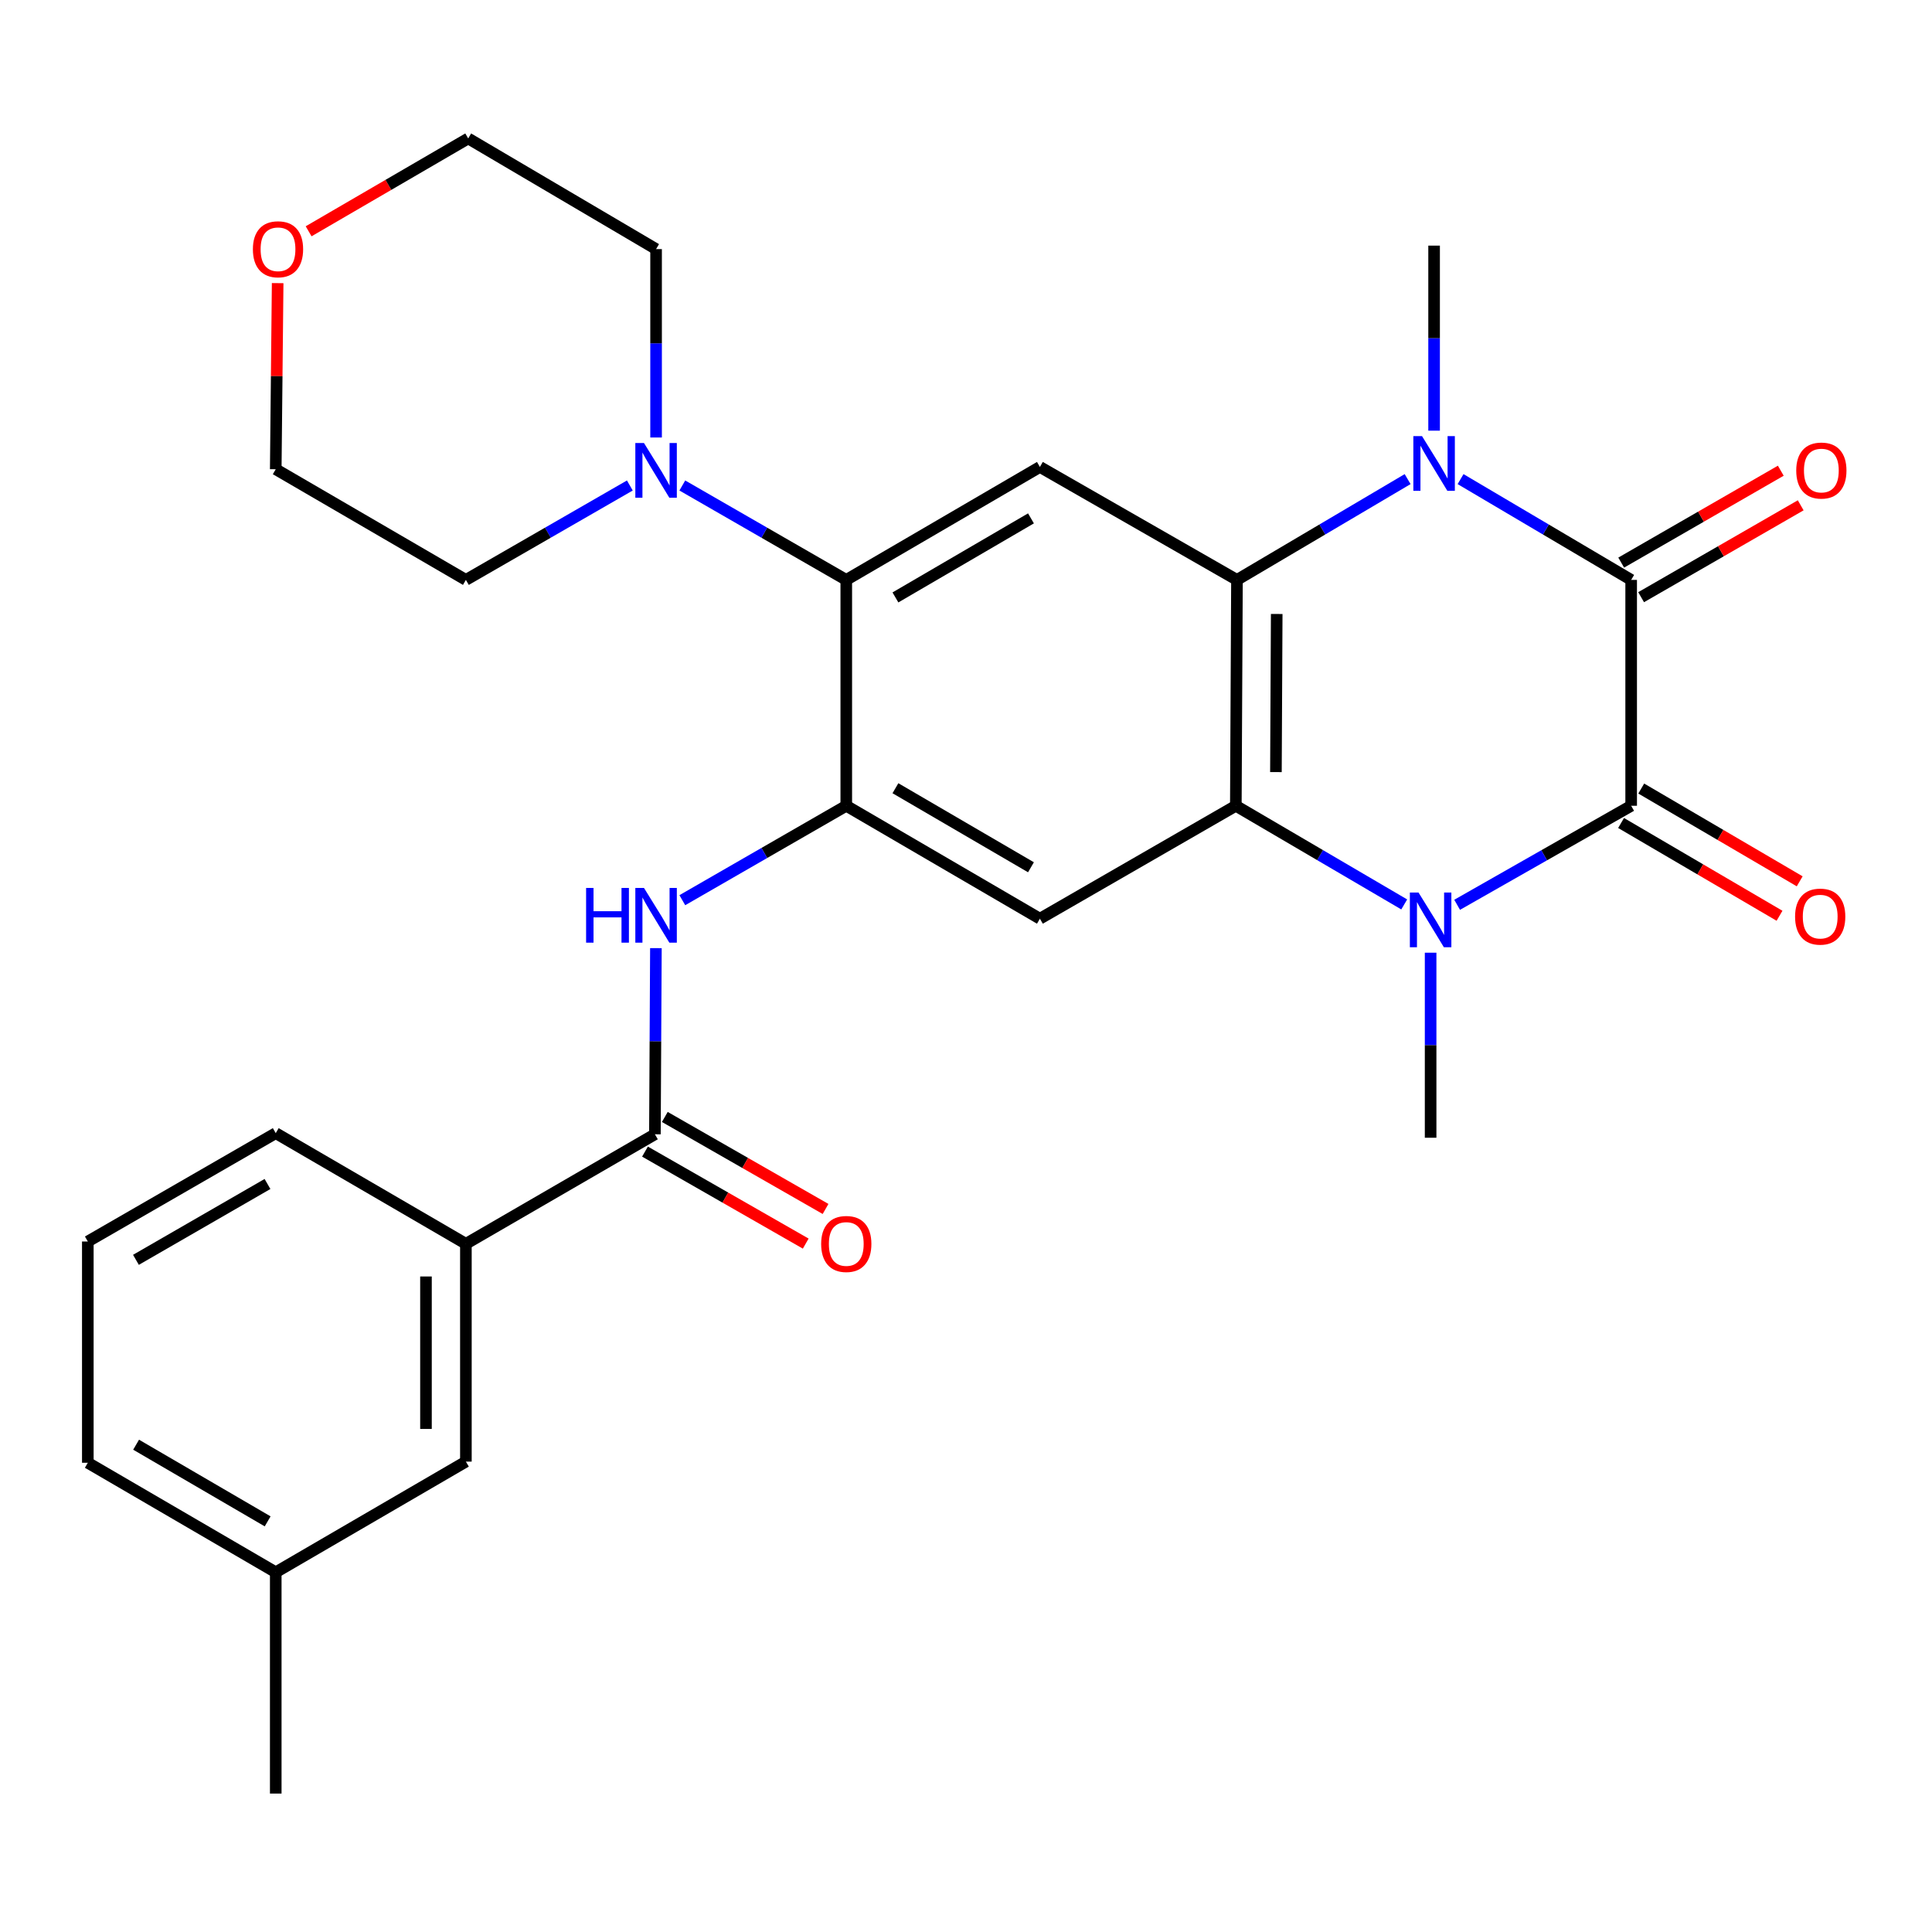 <?xml version='1.0' encoding='iso-8859-1'?>
<svg version='1.1' baseProfile='full'
              xmlns='http://www.w3.org/2000/svg'
                      xmlns:rdkit='http://www.rdkit.org/xml'
                      xmlns:xlink='http://www.w3.org/1999/xlink'
                  xml:space='preserve'
width='1000px' height='1000px' viewBox='0 0 1000 1000'>
<!-- END OF HEADER -->
<rect style='opacity:1.0;fill:#FFFFFF;stroke:none' width='1000' height='1000' x='0' y='0'> </rect>
<path class='bond-0' d='M 844.287,417.066 L 844.287,300.154' style='fill:none;fill-rule:evenodd;stroke:#000000;stroke-width:6px;stroke-linecap:butt;stroke-linejoin:miter;stroke-opacity:1' />
<path class='bond-1' d='M 844.287,417.066 L 799.249,442.695' style='fill:none;fill-rule:evenodd;stroke:#000000;stroke-width:6px;stroke-linecap:butt;stroke-linejoin:miter;stroke-opacity:1' />
<path class='bond-1' d='M 799.249,442.695 L 754.21,468.325' style='fill:none;fill-rule:evenodd;stroke:#0000FF;stroke-width:6px;stroke-linecap:butt;stroke-linejoin:miter;stroke-opacity:1' />
<path class='bond-14' d='M 839.067,425.981 L 880.072,449.99' style='fill:none;fill-rule:evenodd;stroke:#000000;stroke-width:6px;stroke-linecap:butt;stroke-linejoin:miter;stroke-opacity:1' />
<path class='bond-14' d='M 880.072,449.99 L 921.078,474' style='fill:none;fill-rule:evenodd;stroke:#FF0000;stroke-width:6px;stroke-linecap:butt;stroke-linejoin:miter;stroke-opacity:1' />
<path class='bond-14' d='M 849.507,408.151 L 890.512,432.16' style='fill:none;fill-rule:evenodd;stroke:#000000;stroke-width:6px;stroke-linecap:butt;stroke-linejoin:miter;stroke-opacity:1' />
<path class='bond-14' d='M 890.512,432.16 L 931.518,456.17' style='fill:none;fill-rule:evenodd;stroke:#FF0000;stroke-width:6px;stroke-linecap:butt;stroke-linejoin:miter;stroke-opacity:1' />
<path class='bond-2' d='M 844.287,300.154 L 800.138,274.07' style='fill:none;fill-rule:evenodd;stroke:#000000;stroke-width:6px;stroke-linecap:butt;stroke-linejoin:miter;stroke-opacity:1' />
<path class='bond-2' d='M 800.138,274.07 L 755.988,247.986' style='fill:none;fill-rule:evenodd;stroke:#0000FF;stroke-width:6px;stroke-linecap:butt;stroke-linejoin:miter;stroke-opacity:1' />
<path class='bond-13' d='M 849.442,309.107 L 890.743,285.326' style='fill:none;fill-rule:evenodd;stroke:#000000;stroke-width:6px;stroke-linecap:butt;stroke-linejoin:miter;stroke-opacity:1' />
<path class='bond-13' d='M 890.743,285.326 L 932.044,261.545' style='fill:none;fill-rule:evenodd;stroke:#FF0000;stroke-width:6px;stroke-linecap:butt;stroke-linejoin:miter;stroke-opacity:1' />
<path class='bond-13' d='M 839.132,291.201 L 880.433,267.42' style='fill:none;fill-rule:evenodd;stroke:#000000;stroke-width:6px;stroke-linecap:butt;stroke-linejoin:miter;stroke-opacity:1' />
<path class='bond-13' d='M 880.433,267.42 L 921.734,243.639' style='fill:none;fill-rule:evenodd;stroke:#FF0000;stroke-width:6px;stroke-linecap:butt;stroke-linejoin:miter;stroke-opacity:1' />
<path class='bond-3' d='M 726.823,468.131 L 683.245,442.599' style='fill:none;fill-rule:evenodd;stroke:#0000FF;stroke-width:6px;stroke-linecap:butt;stroke-linejoin:miter;stroke-opacity:1' />
<path class='bond-3' d='M 683.245,442.599 L 639.666,417.066' style='fill:none;fill-rule:evenodd;stroke:#000000;stroke-width:6px;stroke-linecap:butt;stroke-linejoin:miter;stroke-opacity:1' />
<path class='bond-18' d='M 740.484,493.114 L 740.484,541.003' style='fill:none;fill-rule:evenodd;stroke:#0000FF;stroke-width:6px;stroke-linecap:butt;stroke-linejoin:miter;stroke-opacity:1' />
<path class='bond-18' d='M 740.484,541.003 L 740.484,588.892' style='fill:none;fill-rule:evenodd;stroke:#000000;stroke-width:6px;stroke-linecap:butt;stroke-linejoin:miter;stroke-opacity:1' />
<path class='bond-19' d='M 742.286,222.912 L 742.286,175.023' style='fill:none;fill-rule:evenodd;stroke:#0000FF;stroke-width:6px;stroke-linecap:butt;stroke-linejoin:miter;stroke-opacity:1' />
<path class='bond-19' d='M 742.286,175.023 L 742.286,127.134' style='fill:none;fill-rule:evenodd;stroke:#000000;stroke-width:6px;stroke-linecap:butt;stroke-linejoin:miter;stroke-opacity:1' />
<path class='bond-29' d='M 728.584,247.983 L 684.418,274.069' style='fill:none;fill-rule:evenodd;stroke:#0000FF;stroke-width:6px;stroke-linecap:butt;stroke-linejoin:miter;stroke-opacity:1' />
<path class='bond-29' d='M 684.418,274.069 L 640.251,300.154' style='fill:none;fill-rule:evenodd;stroke:#000000;stroke-width:6px;stroke-linecap:butt;stroke-linejoin:miter;stroke-opacity:1' />
<path class='bond-4' d='M 639.666,417.066 L 640.251,300.154' style='fill:none;fill-rule:evenodd;stroke:#000000;stroke-width:6px;stroke-linecap:butt;stroke-linejoin:miter;stroke-opacity:1' />
<path class='bond-4' d='M 660.415,399.632 L 660.825,317.794' style='fill:none;fill-rule:evenodd;stroke:#000000;stroke-width:6px;stroke-linecap:butt;stroke-linejoin:miter;stroke-opacity:1' />
<path class='bond-6' d='M 639.666,417.066 L 538.251,475.516' style='fill:none;fill-rule:evenodd;stroke:#000000;stroke-width:6px;stroke-linecap:butt;stroke-linejoin:miter;stroke-opacity:1' />
<path class='bond-7' d='M 640.251,300.154 L 538.251,241.693' style='fill:none;fill-rule:evenodd;stroke:#000000;stroke-width:6px;stroke-linecap:butt;stroke-linejoin:miter;stroke-opacity:1' />
<path class='bond-5' d='M 438.029,417.066 L 538.251,475.516' style='fill:none;fill-rule:evenodd;stroke:#000000;stroke-width:6px;stroke-linecap:butt;stroke-linejoin:miter;stroke-opacity:1' />
<path class='bond-5' d='M 463.472,407.985 L 533.627,448.9' style='fill:none;fill-rule:evenodd;stroke:#000000;stroke-width:6px;stroke-linecap:butt;stroke-linejoin:miter;stroke-opacity:1' />
<path class='bond-8' d='M 438.029,417.066 L 438.029,300.154' style='fill:none;fill-rule:evenodd;stroke:#000000;stroke-width:6px;stroke-linecap:butt;stroke-linejoin:miter;stroke-opacity:1' />
<path class='bond-10' d='M 438.029,417.066 L 395.598,441.502' style='fill:none;fill-rule:evenodd;stroke:#000000;stroke-width:6px;stroke-linecap:butt;stroke-linejoin:miter;stroke-opacity:1' />
<path class='bond-10' d='M 395.598,441.502 L 353.167,465.939' style='fill:none;fill-rule:evenodd;stroke:#0000FF;stroke-width:6px;stroke-linecap:butt;stroke-linejoin:miter;stroke-opacity:1' />
<path class='bond-30' d='M 538.251,241.693 L 438.029,300.154' style='fill:none;fill-rule:evenodd;stroke:#000000;stroke-width:6px;stroke-linecap:butt;stroke-linejoin:miter;stroke-opacity:1' />
<path class='bond-30' d='M 533.628,268.309 L 463.473,309.232' style='fill:none;fill-rule:evenodd;stroke:#000000;stroke-width:6px;stroke-linecap:butt;stroke-linejoin:miter;stroke-opacity:1' />
<path class='bond-11' d='M 438.029,300.154 L 395.598,275.723' style='fill:none;fill-rule:evenodd;stroke:#000000;stroke-width:6px;stroke-linecap:butt;stroke-linejoin:miter;stroke-opacity:1' />
<path class='bond-11' d='M 395.598,275.723 L 353.167,251.291' style='fill:none;fill-rule:evenodd;stroke:#0000FF;stroke-width:6px;stroke-linecap:butt;stroke-linejoin:miter;stroke-opacity:1' />
<path class='bond-9' d='M 338.979,587.101 L 339.237,538.927' style='fill:none;fill-rule:evenodd;stroke:#000000;stroke-width:6px;stroke-linecap:butt;stroke-linejoin:miter;stroke-opacity:1' />
<path class='bond-9' d='M 339.237,538.927 L 339.496,490.753' style='fill:none;fill-rule:evenodd;stroke:#0000FF;stroke-width:6px;stroke-linecap:butt;stroke-linejoin:miter;stroke-opacity:1' />
<path class='bond-12' d='M 338.979,587.101 L 241.145,643.795' style='fill:none;fill-rule:evenodd;stroke:#000000;stroke-width:6px;stroke-linecap:butt;stroke-linejoin:miter;stroke-opacity:1' />
<path class='bond-15' d='M 333.847,596.067 L 375.446,619.877' style='fill:none;fill-rule:evenodd;stroke:#000000;stroke-width:6px;stroke-linecap:butt;stroke-linejoin:miter;stroke-opacity:1' />
<path class='bond-15' d='M 375.446,619.877 L 417.044,643.687' style='fill:none;fill-rule:evenodd;stroke:#FF0000;stroke-width:6px;stroke-linecap:butt;stroke-linejoin:miter;stroke-opacity:1' />
<path class='bond-15' d='M 344.111,578.135 L 385.71,601.945' style='fill:none;fill-rule:evenodd;stroke:#000000;stroke-width:6px;stroke-linecap:butt;stroke-linejoin:miter;stroke-opacity:1' />
<path class='bond-15' d='M 385.71,601.945 L 427.308,625.755' style='fill:none;fill-rule:evenodd;stroke:#FF0000;stroke-width:6px;stroke-linecap:butt;stroke-linejoin:miter;stroke-opacity:1' />
<path class='bond-21' d='M 326.007,251.291 L 283.576,275.723' style='fill:none;fill-rule:evenodd;stroke:#0000FF;stroke-width:6px;stroke-linecap:butt;stroke-linejoin:miter;stroke-opacity:1' />
<path class='bond-21' d='M 283.576,275.723 L 241.145,300.154' style='fill:none;fill-rule:evenodd;stroke:#000000;stroke-width:6px;stroke-linecap:butt;stroke-linejoin:miter;stroke-opacity:1' />
<path class='bond-22' d='M 339.587,226.448 L 339.587,177.692' style='fill:none;fill-rule:evenodd;stroke:#0000FF;stroke-width:6px;stroke-linecap:butt;stroke-linejoin:miter;stroke-opacity:1' />
<path class='bond-22' d='M 339.587,177.692 L 339.587,128.936' style='fill:none;fill-rule:evenodd;stroke:#000000;stroke-width:6px;stroke-linecap:butt;stroke-linejoin:miter;stroke-opacity:1' />
<path class='bond-16' d='M 241.145,643.795 L 241.145,756.528' style='fill:none;fill-rule:evenodd;stroke:#000000;stroke-width:6px;stroke-linecap:butt;stroke-linejoin:miter;stroke-opacity:1' />
<path class='bond-16' d='M 220.483,660.705 L 220.483,739.618' style='fill:none;fill-rule:evenodd;stroke:#000000;stroke-width:6px;stroke-linecap:butt;stroke-linejoin:miter;stroke-opacity:1' />
<path class='bond-23' d='M 241.145,643.795 L 142.726,586.516' style='fill:none;fill-rule:evenodd;stroke:#000000;stroke-width:6px;stroke-linecap:butt;stroke-linejoin:miter;stroke-opacity:1' />
<path class='bond-20' d='M 241.145,756.528 L 142.726,813.807' style='fill:none;fill-rule:evenodd;stroke:#000000;stroke-width:6px;stroke-linecap:butt;stroke-linejoin:miter;stroke-opacity:1' />
<path class='bond-17' d='M 159.744,119.715 L 201.041,95.686' style='fill:none;fill-rule:evenodd;stroke:#FF0000;stroke-width:6px;stroke-linecap:butt;stroke-linejoin:miter;stroke-opacity:1' />
<path class='bond-17' d='M 201.041,95.686 L 242.339,71.657' style='fill:none;fill-rule:evenodd;stroke:#000000;stroke-width:6px;stroke-linecap:butt;stroke-linejoin:miter;stroke-opacity:1' />
<path class='bond-31' d='M 143.716,146.545 L 143.221,194.71' style='fill:none;fill-rule:evenodd;stroke:#FF0000;stroke-width:6px;stroke-linecap:butt;stroke-linejoin:miter;stroke-opacity:1' />
<path class='bond-31' d='M 143.221,194.71 L 142.726,242.875' style='fill:none;fill-rule:evenodd;stroke:#000000;stroke-width:6px;stroke-linecap:butt;stroke-linejoin:miter;stroke-opacity:1' />
<path class='bond-28' d='M 142.726,813.807 L 142.726,928.343' style='fill:none;fill-rule:evenodd;stroke:#000000;stroke-width:6px;stroke-linecap:butt;stroke-linejoin:miter;stroke-opacity:1' />
<path class='bond-32' d='M 142.726,813.807 L 45.455,757.125' style='fill:none;fill-rule:evenodd;stroke:#000000;stroke-width:6px;stroke-linecap:butt;stroke-linejoin:miter;stroke-opacity:1' />
<path class='bond-32' d='M 138.538,787.453 L 70.448,747.775' style='fill:none;fill-rule:evenodd;stroke:#000000;stroke-width:6px;stroke-linecap:butt;stroke-linejoin:miter;stroke-opacity:1' />
<path class='bond-26' d='M 241.145,300.154 L 142.726,242.875' style='fill:none;fill-rule:evenodd;stroke:#000000;stroke-width:6px;stroke-linecap:butt;stroke-linejoin:miter;stroke-opacity:1' />
<path class='bond-25' d='M 339.587,128.936 L 242.339,71.657' style='fill:none;fill-rule:evenodd;stroke:#000000;stroke-width:6px;stroke-linecap:butt;stroke-linejoin:miter;stroke-opacity:1' />
<path class='bond-24' d='M 142.726,586.516 L 45.455,642.601' style='fill:none;fill-rule:evenodd;stroke:#000000;stroke-width:6px;stroke-linecap:butt;stroke-linejoin:miter;stroke-opacity:1' />
<path class='bond-24' d='M 138.456,612.828 L 70.366,652.088' style='fill:none;fill-rule:evenodd;stroke:#000000;stroke-width:6px;stroke-linecap:butt;stroke-linejoin:miter;stroke-opacity:1' />
<path class='bond-27' d='M 45.455,642.601 L 45.455,757.125' style='fill:none;fill-rule:evenodd;stroke:#000000;stroke-width:6px;stroke-linecap:butt;stroke-linejoin:miter;stroke-opacity:1' />
<path  class='atom-2' d='M 734.224 461.976
L 743.504 476.976
Q 744.424 478.456, 745.904 481.136
Q 747.384 483.816, 747.464 483.976
L 747.464 461.976
L 751.224 461.976
L 751.224 490.296
L 747.344 490.296
L 737.384 473.896
Q 736.224 471.976, 734.984 469.776
Q 733.784 467.576, 733.424 466.896
L 733.424 490.296
L 729.744 490.296
L 729.744 461.976
L 734.224 461.976
' fill='#0000FF'/>
<path  class='atom-3' d='M 736.026 225.73
L 745.306 240.73
Q 746.226 242.21, 747.706 244.89
Q 749.186 247.57, 749.266 247.73
L 749.266 225.73
L 753.026 225.73
L 753.026 254.05
L 749.146 254.05
L 739.186 237.65
Q 738.026 235.73, 736.786 233.53
Q 735.586 231.33, 735.226 230.65
L 735.226 254.05
L 731.546 254.05
L 731.546 225.73
L 736.026 225.73
' fill='#0000FF'/>
<path  class='atom-11' d='M 303.367 459.599
L 307.207 459.599
L 307.207 471.639
L 321.687 471.639
L 321.687 459.599
L 325.527 459.599
L 325.527 487.919
L 321.687 487.919
L 321.687 474.839
L 307.207 474.839
L 307.207 487.919
L 303.367 487.919
L 303.367 459.599
' fill='#0000FF'/>
<path  class='atom-11' d='M 333.327 459.599
L 342.607 474.599
Q 343.527 476.079, 345.007 478.759
Q 346.487 481.439, 346.567 481.599
L 346.567 459.599
L 350.327 459.599
L 350.327 487.919
L 346.447 487.919
L 336.487 471.519
Q 335.327 469.599, 334.087 467.399
Q 332.887 465.199, 332.527 464.519
L 332.527 487.919
L 328.847 487.919
L 328.847 459.599
L 333.327 459.599
' fill='#0000FF'/>
<path  class='atom-12' d='M 333.327 229.312
L 342.607 244.312
Q 343.527 245.792, 345.007 248.472
Q 346.487 251.152, 346.567 251.312
L 346.567 229.312
L 350.327 229.312
L 350.327 257.632
L 346.447 257.632
L 336.487 241.232
Q 335.327 239.312, 334.087 237.112
Q 332.887 234.912, 332.527 234.232
L 332.527 257.632
L 328.847 257.632
L 328.847 229.312
L 333.327 229.312
' fill='#0000FF'/>
<path  class='atom-14' d='M 929.729 243.552
Q 929.729 236.752, 933.089 232.952
Q 936.449 229.152, 942.729 229.152
Q 949.009 229.152, 952.369 232.952
Q 955.729 236.752, 955.729 243.552
Q 955.729 250.432, 952.329 254.352
Q 948.929 258.232, 942.729 258.232
Q 936.489 258.232, 933.089 254.352
Q 929.729 250.472, 929.729 243.552
M 942.729 255.032
Q 947.049 255.032, 949.369 252.152
Q 951.729 249.232, 951.729 243.552
Q 951.729 237.992, 949.369 235.192
Q 947.049 232.352, 942.729 232.352
Q 938.409 232.352, 936.049 235.152
Q 933.729 237.952, 933.729 243.552
Q 933.729 249.272, 936.049 252.152
Q 938.409 255.032, 942.729 255.032
' fill='#FF0000'/>
<path  class='atom-15' d='M 929.132 474.436
Q 929.132 467.636, 932.492 463.836
Q 935.852 460.036, 942.132 460.036
Q 948.412 460.036, 951.772 463.836
Q 955.132 467.636, 955.132 474.436
Q 955.132 481.316, 951.732 485.236
Q 948.332 489.116, 942.132 489.116
Q 935.892 489.116, 932.492 485.236
Q 929.132 481.356, 929.132 474.436
M 942.132 485.916
Q 946.452 485.916, 948.772 483.036
Q 951.132 480.116, 951.132 474.436
Q 951.132 468.876, 948.772 466.076
Q 946.452 463.236, 942.132 463.236
Q 937.812 463.236, 935.452 466.036
Q 933.132 468.836, 933.132 474.436
Q 933.132 480.156, 935.452 483.036
Q 937.812 485.916, 942.132 485.916
' fill='#FF0000'/>
<path  class='atom-16' d='M 425.029 643.875
Q 425.029 637.075, 428.389 633.275
Q 431.749 629.475, 438.029 629.475
Q 444.309 629.475, 447.669 633.275
Q 451.029 637.075, 451.029 643.875
Q 451.029 650.755, 447.629 654.675
Q 444.229 658.555, 438.029 658.555
Q 431.789 658.555, 428.389 654.675
Q 425.029 650.795, 425.029 643.875
M 438.029 655.355
Q 442.349 655.355, 444.669 652.475
Q 447.029 649.555, 447.029 643.875
Q 447.029 638.315, 444.669 635.515
Q 442.349 632.675, 438.029 632.675
Q 433.709 632.675, 431.349 635.475
Q 429.029 638.275, 429.029 643.875
Q 429.029 649.595, 431.349 652.475
Q 433.709 655.355, 438.029 655.355
' fill='#FF0000'/>
<path  class='atom-18' d='M 130.897 129.016
Q 130.897 122.216, 134.257 118.416
Q 137.617 114.616, 143.897 114.616
Q 150.177 114.616, 153.537 118.416
Q 156.897 122.216, 156.897 129.016
Q 156.897 135.896, 153.497 139.816
Q 150.097 143.696, 143.897 143.696
Q 137.657 143.696, 134.257 139.816
Q 130.897 135.936, 130.897 129.016
M 143.897 140.496
Q 148.217 140.496, 150.537 137.616
Q 152.897 134.696, 152.897 129.016
Q 152.897 123.456, 150.537 120.656
Q 148.217 117.816, 143.897 117.816
Q 139.577 117.816, 137.217 120.616
Q 134.897 123.416, 134.897 129.016
Q 134.897 134.736, 137.217 137.616
Q 139.577 140.496, 143.897 140.496
' fill='#FF0000'/>
</svg>
